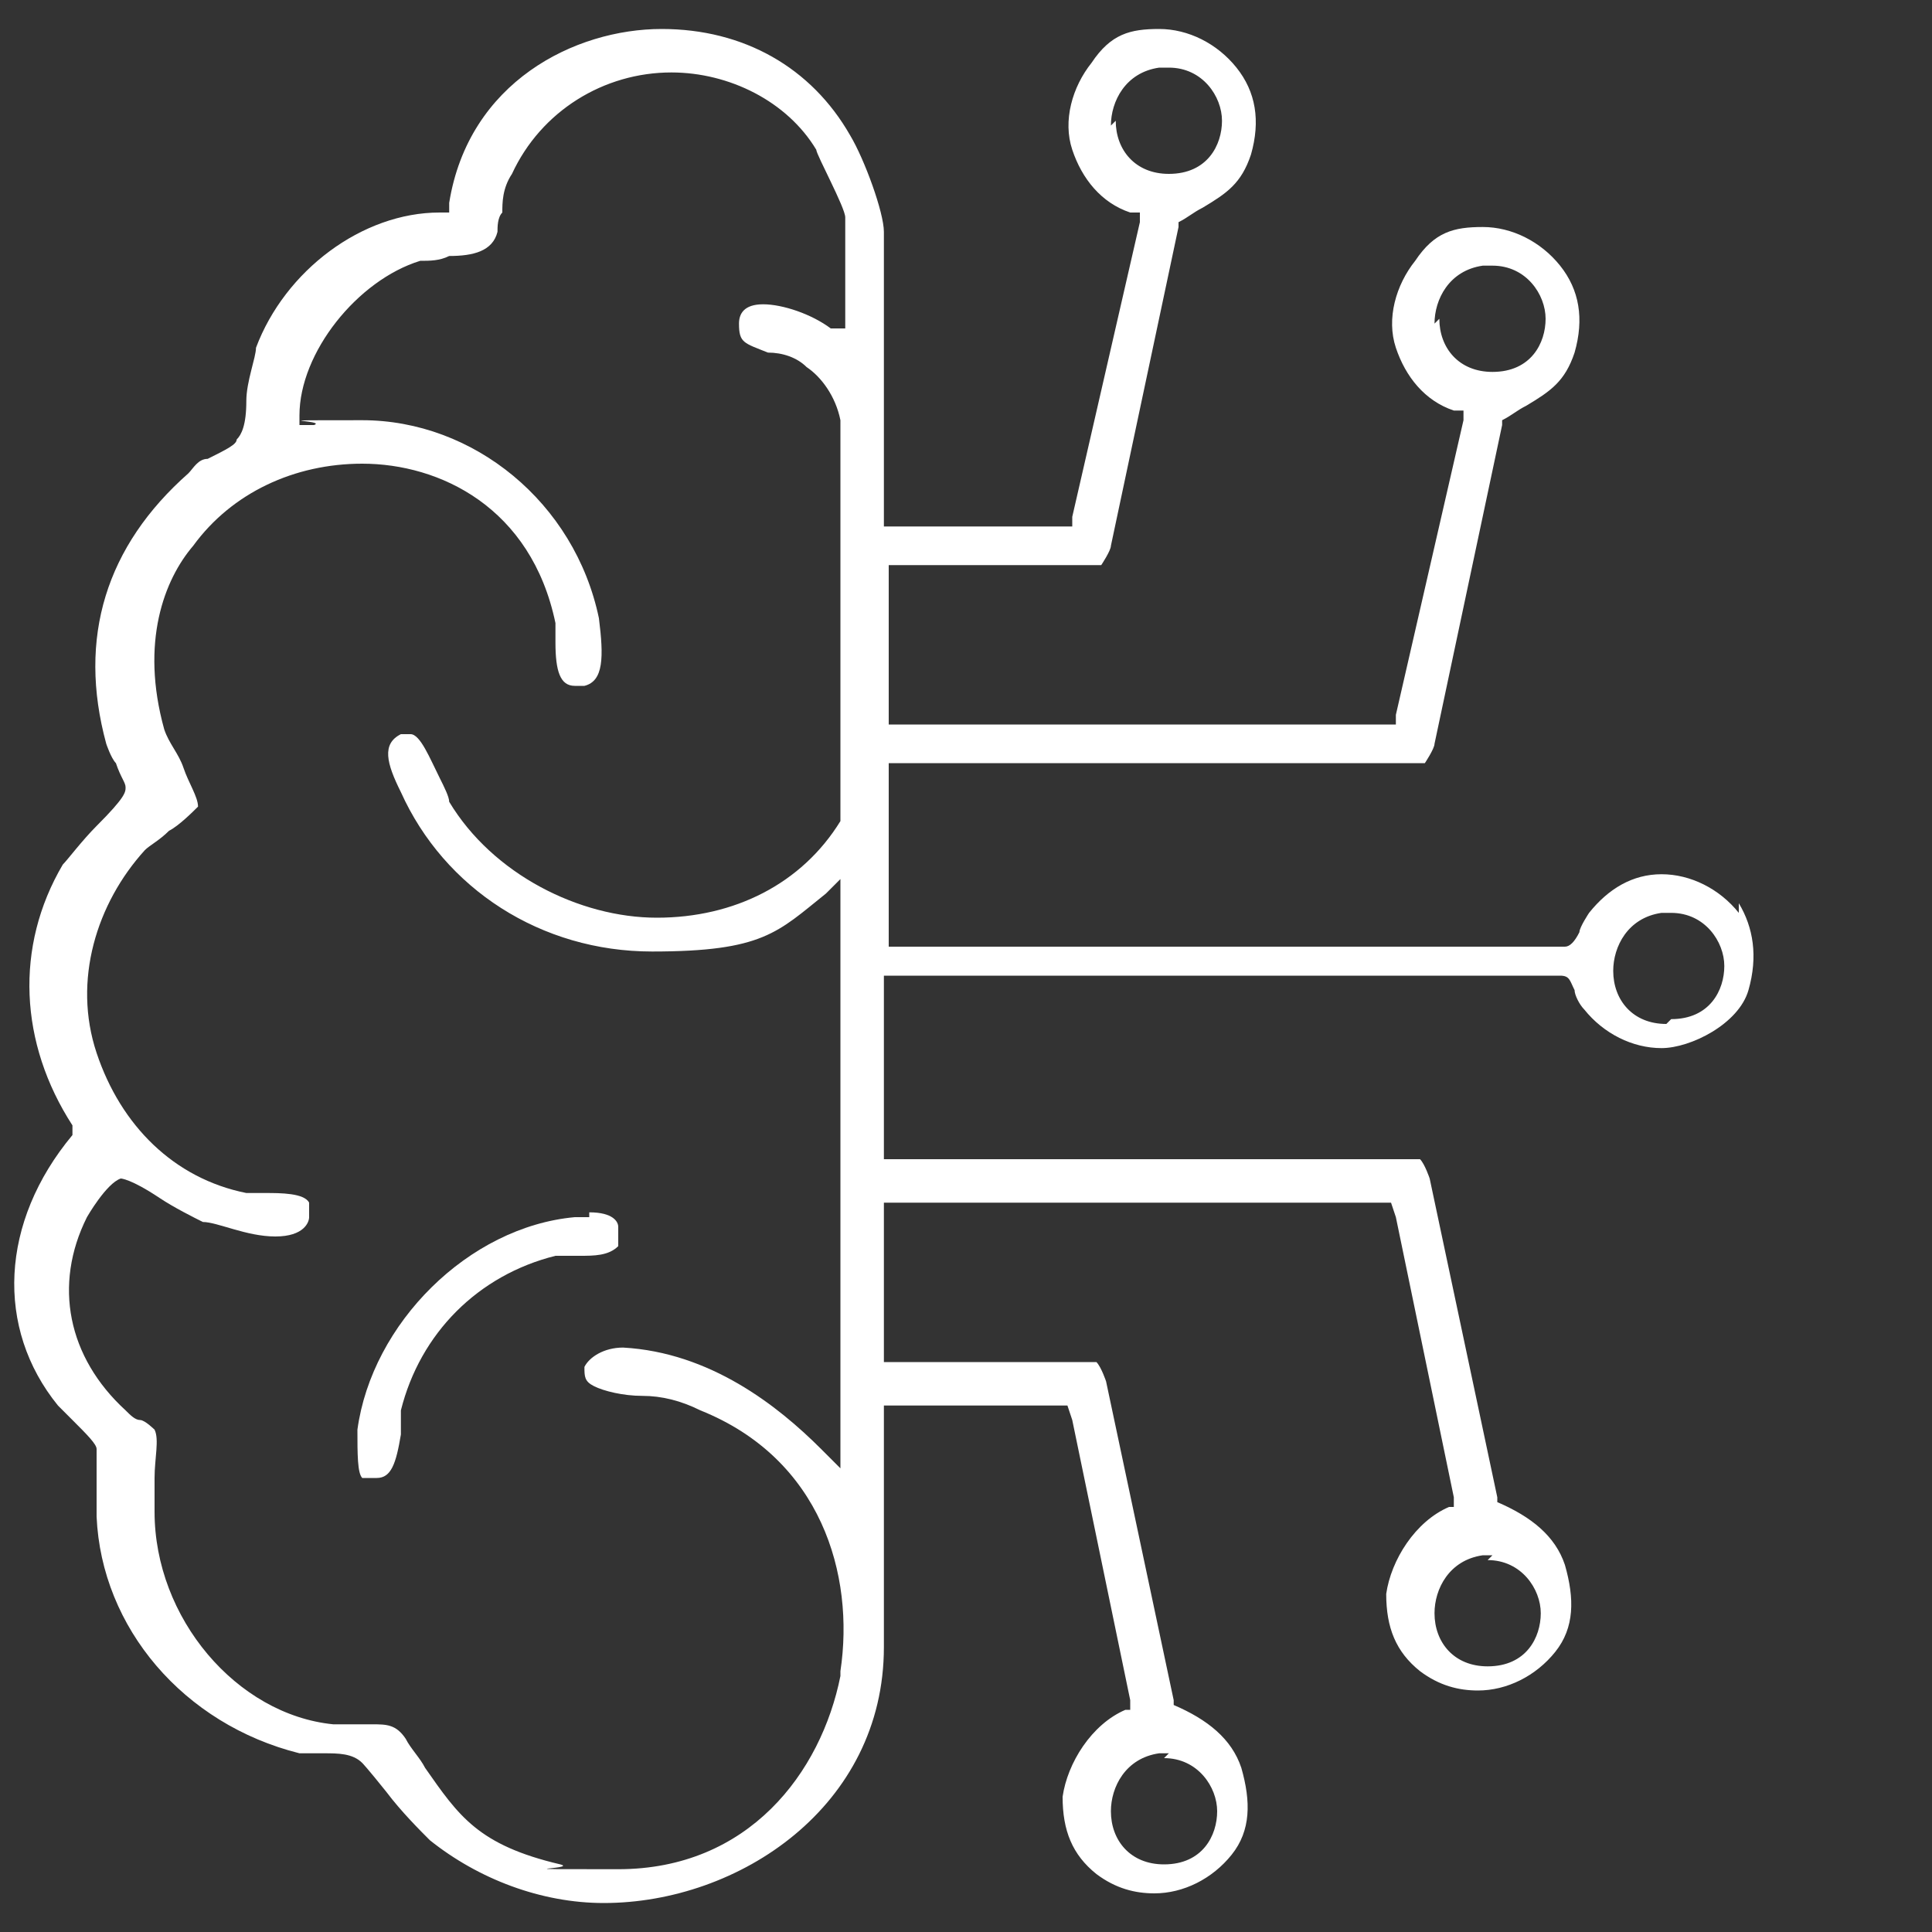 <?xml version="1.0" encoding="UTF-8"?>
<svg id="Layer_1" xmlns="http://www.w3.org/2000/svg" version="1.1" viewBox="0 0 40 40">
  <rect x="0" y="0" width="40" height="40" fill="#333333" stroke="none"/>
  <!-- Generator: Adobe Illustrator 29.1.0, SVG Export Plug-In . SVG Version: 2.1.0 Build 142)  -->
  <defs>
    <style>
      .st0 {
        fill: #fff;
      }
    </style>
  </defs>
  <path class="st0" d="M36,18.9c-.4-.5-1-.8-1.6-.8s-1.1.3-1.5.8c0,0-.2.3-.2.4-.1.2-.2.3-.3.3h-14v-3.8h11.1c0,0,.2-.3.2-.4h0s0,0,0,0l1.4-6.6h0c0,0,0-.1,0-.1.2-.1.3-.2.5-.3.5-.3.8-.5,1-1.1.2-.7.1-1.3-.3-1.8-.4-.5-1-.8-1.6-.8s-1,.1-1.4.7c-.4.5-.6,1.2-.4,1.8.2.6.6,1.1,1.2,1.3h.2c0,0,0,.2,0,.2l-1.4,6.1v.2h-10.5v-3.3h4.4c0,0,.2-.3.2-.4h0s0,0,0,0l1.4-6.6h0c0,0,0-.1,0-.1.2-.1.3-.2.5-.3.5-.3.8-.5,1-1.1.2-.7.1-1.3-.3-1.8-.4-.5-1-.8-1.6-.8s-1,.1-1.4.7c-.4.5-.6,1.2-.4,1.8.2.6.6,1.1,1.2,1.3h.2c0,0,0,.2,0,.2l-1.4,6.1v.2h-3.9v-6.1c0-.4-.4-1.5-.7-2-.8-1.4-2.2-2.2-3.9-2.2-1.8,0-4,1.1-4.4,3.6v.2s-.2,0-.2,0c-1.6,0-3.2,1.2-3.8,2.8,0,.2-.2.7-.2,1.1,0,.5-.1.7-.2.8,0,.1-.2.2-.6.4-.2,0-.3.2-.4.3-1.7,1.5-2.3,3.4-1.7,5.6,0,0,.1.3.2.4.1.3.2.4.2.5,0,.1,0,.2-.6.8-.3.3-.6.7-.7.8-1,1.7-.9,3.7.2,5.4h0c0,.1,0,.2,0,.2-1.5,1.8-1.6,4-.3,5.6,0,0,.2.2.3.3.3.3.5.5.5.6,0,.1,0,.3,0,.7,0,.3,0,.6,0,.7.1,2.3,1.8,4.3,4.2,4.9.1,0,.3,0,.5,0,.3,0,.6,0,.8.2,0,0,.1.1.5.6.3.4.7.8.9,1,1,.8,2.3,1.3,3.6,1.3,2.8,0,5.8-2,5.8-5.3v-5h3.8c0,0,.1.3.1.3h0s0,0,0,0l1.2,5.8v.2s-.1,0-.1,0c-.7.3-1.2,1.1-1.3,1.8,0,.7.2,1.2.7,1.6.4.3.8.4,1.2.4.6,0,1.2-.3,1.6-.8.4-.5.4-1.1.2-1.8-.2-.6-.7-1-1.4-1.3h0s0-.1,0-.1l-1.4-6.6h0s0,0,0,0c0,0-.1-.3-.2-.4h-4.4v-3.3h10.5c0,0,.1.3.1.3h0s0,0,0,0l1.2,5.8v.2s-.1,0-.1,0c-.7.3-1.2,1.1-1.3,1.8,0,.7.2,1.2.7,1.6.4.3.8.4,1.2.4.6,0,1.2-.3,1.6-.8.4-.5.4-1.1.2-1.8-.2-.6-.7-1-1.4-1.3h0s0-.1,0-.1l-1.4-6.6h0s0,0,0,0c0,0-.1-.3-.2-.4h-11.1v-3.8h14c.2,0,.2.1.3.3,0,.1.1.3.2.4.4.5,1,.8,1.6.8s1.6-.5,1.8-1.2c.2-.7.1-1.3-.2-1.8ZM29.7,6.7c0-.5.3-1.1,1-1.2,0,0,.1,0,.2,0,.7,0,1.1.6,1.1,1.1,0,.5-.3,1.1-1.1,1.1,0,0,0,0,0,0-.7,0-1.1-.5-1.1-1.1ZM23,2.6c0-.5.3-1.1,1-1.2,0,0,.1,0,.2,0,.7,0,1.1.6,1.1,1.1,0,.5-.3,1.1-1.1,1.1,0,0,0,0,0,0-.7,0-1.1-.5-1.1-1.1ZM17.4,34.7c-.4,2-1.9,4-4.6,4s-.8,0-1.2-.1c-1.7-.4-2.1-1-2.8-2-.1-.2-.3-.4-.4-.6-.2-.3-.4-.3-.7-.3s-.2,0-.2,0c0,0-.2,0-.3,0s-.2,0-.3,0c-2-.2-3.7-2.2-3.7-4.4,0-.2,0-.4,0-.7,0-.4.1-.8,0-1,0,0-.2-.2-.3-.2-.1,0-.2-.1-.3-.2-1.2-1.1-1.5-2.6-.8-4,0,0,.4-.7.7-.8h0s0,0,0,0c0,0,.2,0,.8.4.3.2.7.4.9.5.3,0,.9.3,1.5.3s.7-.3.7-.4c0-.1,0-.2,0-.3-.1-.2-.6-.2-.9-.2-.2,0-.3,0-.4,0-1.5-.3-2.6-1.4-3.1-2.9-.5-1.5,0-3.1,1-4.2.1-.1.3-.2.5-.4.2-.1.5-.4.6-.5,0-.2-.2-.5-.3-.8-.1-.3-.3-.5-.4-.8-.5-1.8,0-3.1.6-3.8.8-1.1,2.1-1.7,3.5-1.7,1.6,0,3.5.9,4,3.3,0,.1,0,.3,0,.4,0,.6.1.9.4.9s0,0,.2,0c.4-.1.4-.6.3-1.4h0c-.5-2.4-2.6-4.1-4.9-4.1s-.7,0-1,.1h-.3c0,0,0-.2,0-.2,0-1.3,1.2-2.8,2.5-3.2.2,0,.4,0,.6-.1.5,0,.9-.1,1-.5,0-.1,0-.3.1-.4,0-.2,0-.5.2-.8.6-1.3,1.9-2.1,3.3-2.1,1.2,0,2.4.6,3,1.6,0,.1.6,1.2.6,1.4v2.3h-.3c-.4-.3-1-.5-1.4-.5-.4,0-.5.2-.5.4,0,.4.1.4.6.6.3,0,.6.1.8.3.3.2.6.6.7,1.1h0s0,0,0,0v8.3s0,0,0,0h0c-.8,1.3-2.2,2-3.8,2s-3.4-.9-4.3-2.4c0-.1-.1-.3-.2-.5-.2-.4-.4-.9-.6-.9s-.1,0-.2,0c-.4.2-.3.6,0,1.2.9,2,2.9,3.3,5.2,3.3s2.6-.4,3.6-1.2l.3-.3v12.2l-.4-.4c-.9-.9-2.3-2-4.1-2.1h0c-.4,0-.7.2-.8.4,0,.2,0,.3.2.4.2.1.6.2,1,.2.4,0,.8.1,1.2.3,2.5,1,3.2,3.4,2.9,5.4ZM24.1,36.4c.7,0,1.1.6,1.1,1.1,0,.5-.3,1.1-1.1,1.1,0,0,0,0,0,0-.7,0-1.1-.5-1.1-1.1,0-.5.3-1.1,1-1.2,0,0,.1,0,.2,0ZM30.8,32.3c.7,0,1.1.6,1.1,1.1,0,.5-.3,1.1-1.1,1.1,0,0,0,0,0,0-.7,0-1.1-.5-1.1-1.1,0-.5.3-1.1,1-1.2,0,0,.1,0,.2,0ZM34.5,21.2s0,0,0,0c-.7,0-1.1-.5-1.1-1.1,0-.5.3-1.1,1-1.2,0,0,.1,0,.2,0,.7,0,1.1.6,1.1,1.1,0,.5-.3,1.1-1.1,1.1Z"/>
  <path class="st0" d="M12.2,25.2c-.1,0-.2,0-.3,0h0c-2.2.2-4.2,2.2-4.5,4.4,0,.5,0,.9.1,1,0,0,.1,0,.3,0h0c.3,0,.4-.3.5-.9,0-.2,0-.3,0-.5.4-1.6,1.6-2.8,3.2-3.2.2,0,.3,0,.5,0,.3,0,.6,0,.8-.2,0,0,0-.2,0-.4,0-.1-.1-.3-.6-.3Z"/>
</svg>